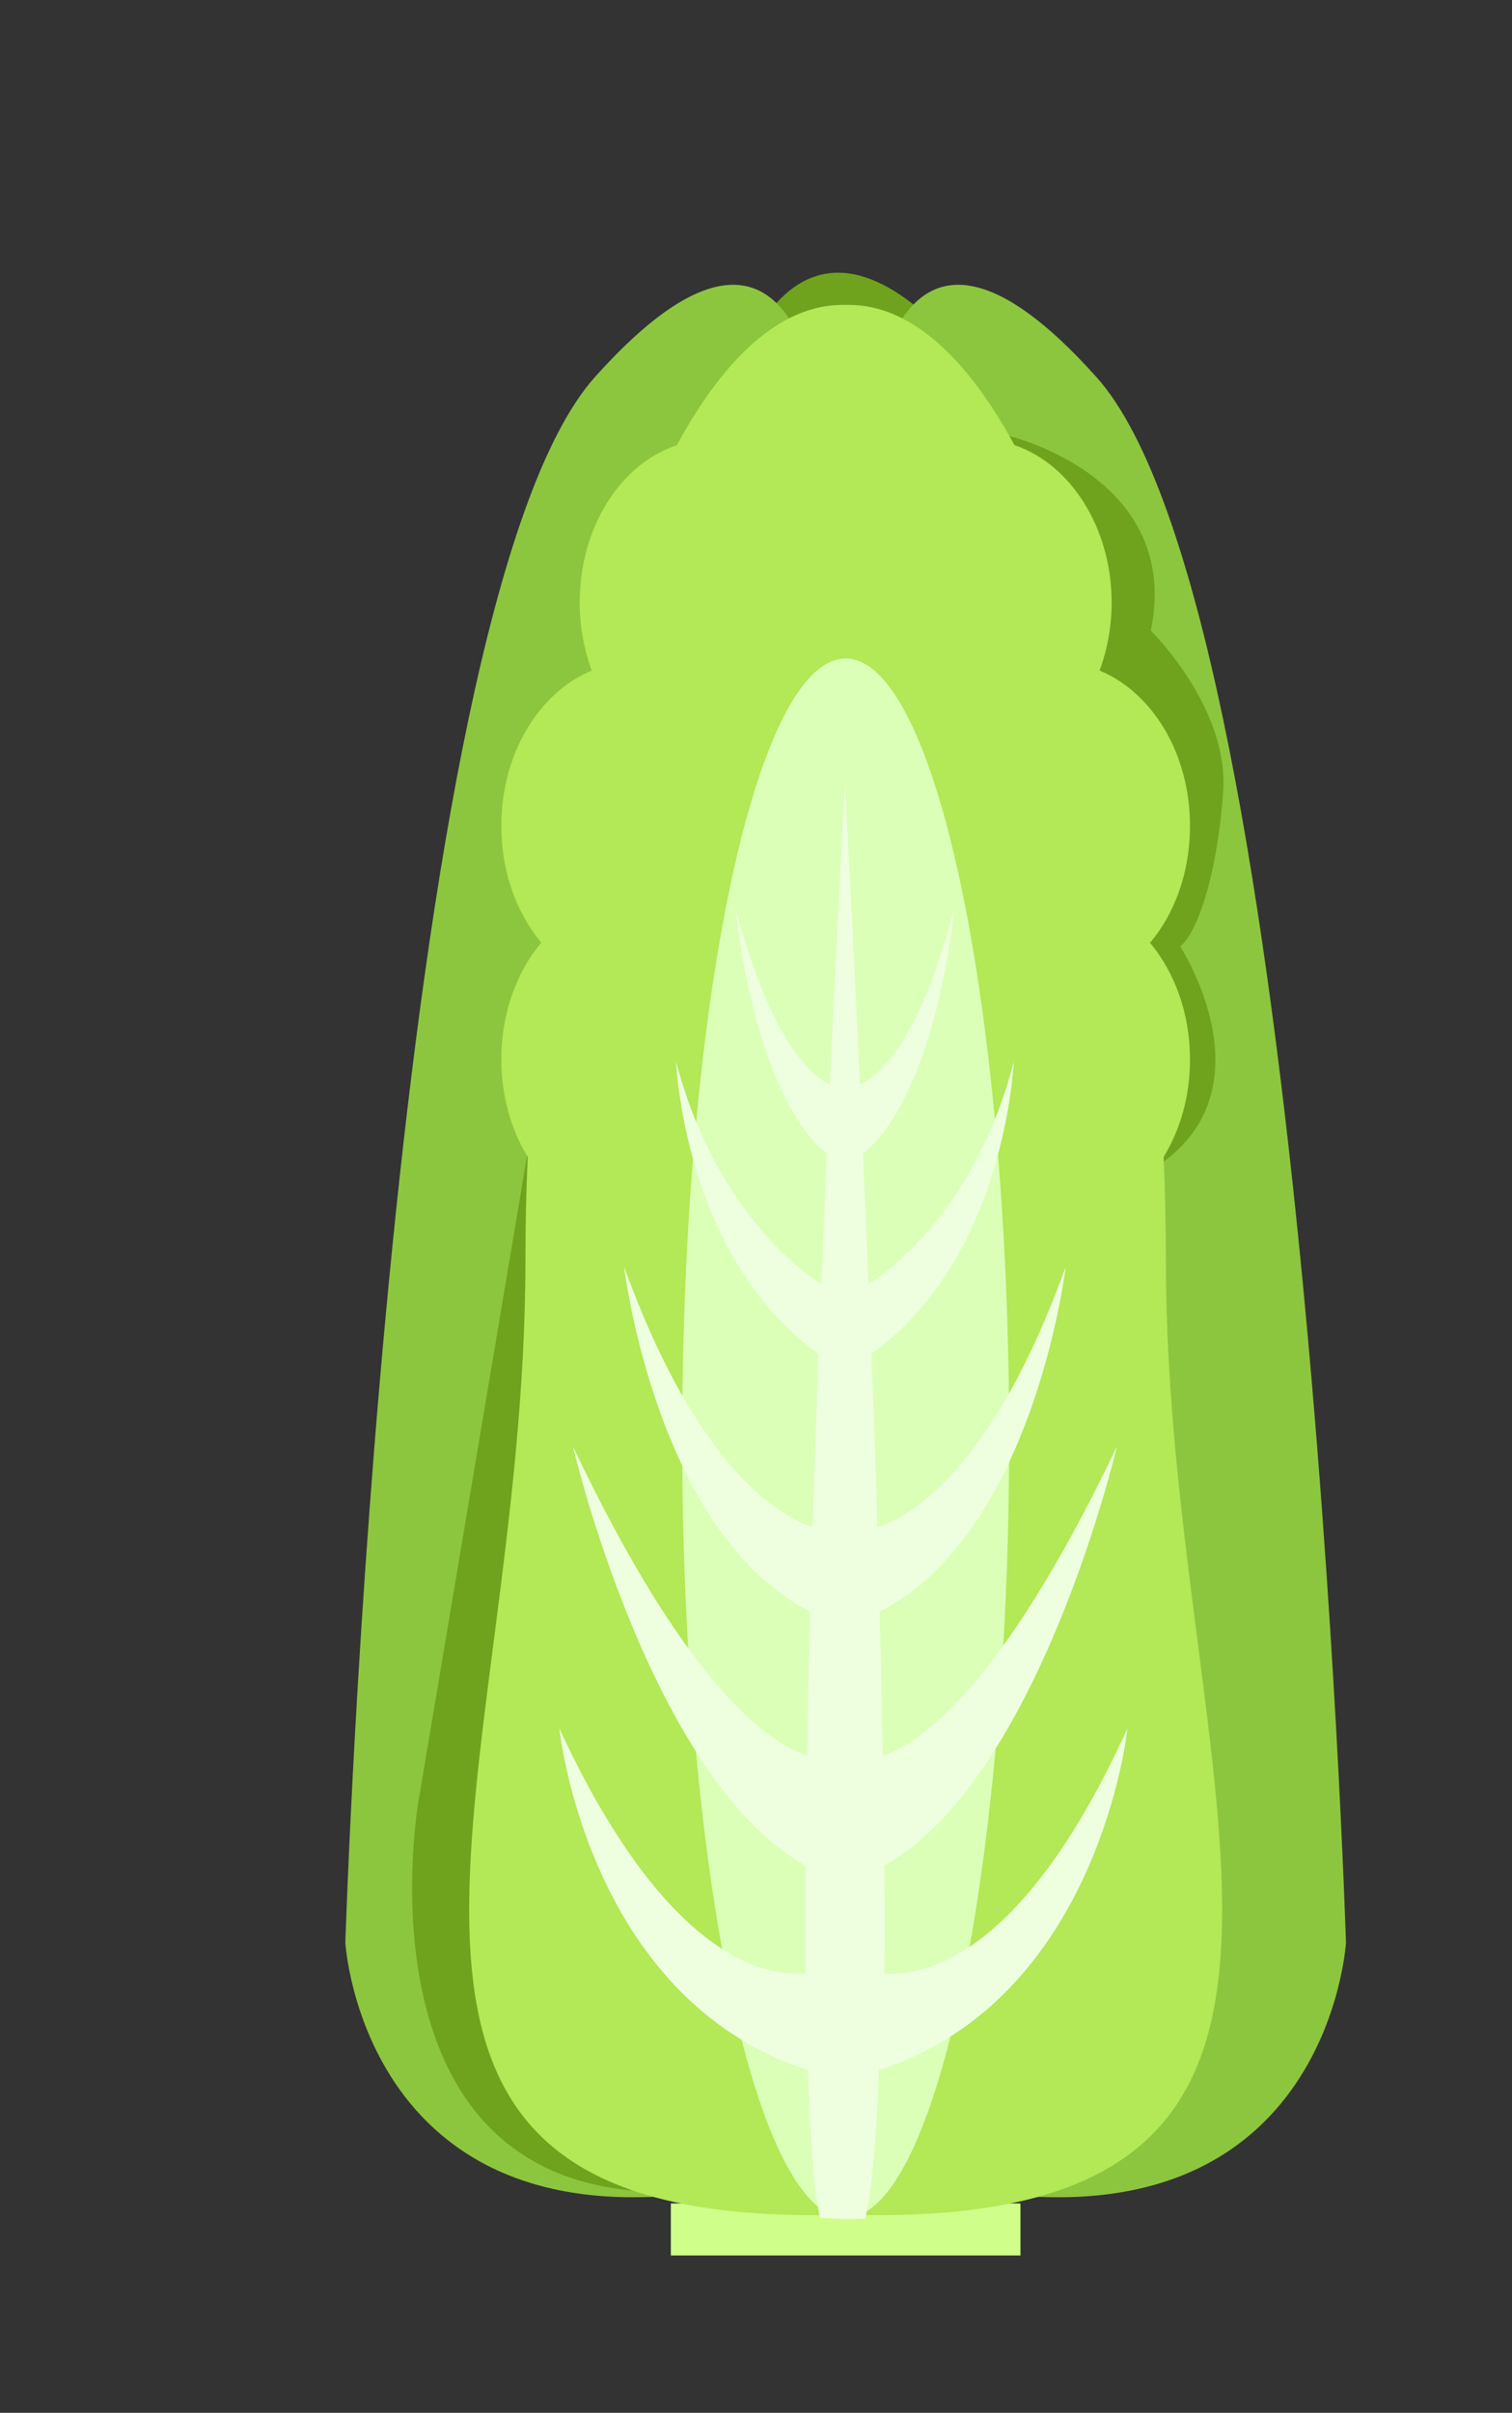 <?xml version="1.0" encoding="utf-8"?>
<!-- Generator: Adobe Illustrator 19.2.1, SVG Export Plug-In . SVG Version: 6.00 Build 0)  -->
<svg version="1.1" id="Layer_1" xmlns="http://www.w3.org/2000/svg" xmlns:xlink="http://www.w3.org/1999/xlink" x="0px" y="0px"
	 viewBox="0 0 200.667 320" enable-background="new 0 0 200.667 320" xml:space="preserve">
<rect x="0" y="0" width="200.667" height="320" fill="#333333" stroke="none"/>
<g>
	<path fill="#6FA31D" d="M97.933,49.633c0,0,7.7-27.5,28.9-3.9s-22,15.3-22,15.3L97.933,49.633z"/>
	<path fill="#8CC63E" d="M115.433,57.233c0,0,2.1-38.5,30.1-7.2c27.6,30.8,33.1,207.6,33.1,207.6s-2.4,41.5-51.2,32.5
		C78.733,281.033,115.433,57.233,115.433,57.233z"/>
	<path fill="#8CC63E" d="M109.033,57.233c0,0-2.1-38.5-30.1-7.2c-27.5,30.8-33.1,207.6-33.1,207.6s2.4,41.5,51.2,32.5
		C145.733,281.033,109.033,57.233,109.033,57.233z"/>
	<path fill="#6FA31D" d="M71.133,146.233l-15.6,92.7c0,0-8.5,48.4,28.6,51.6c37.1,3.1,6.5-73.4,6.5-73.4L71.133,146.233z"/>
	<rect x="89.033" y="292.233" fill="#CFFF8A" width="46.4" height="6.9"/>
	<path fill="#6FA31D" d="M133.933,57.833c0,0,23,5.4,18.8,25.8c0,0,10.4,10.2,9.6,21.4c-0.8,11.1-3.4,18.6-5.7,20.5
		c0,0,12.6,19.3-3.6,29.5C136.733,165.233,133.933,57.833,133.933,57.833z"/>
	<path fill="#B3E856" d="M154.733,167.133c0-4.6-0.1-9.2-0.3-13.7c2.2-3.6,3.5-8,3.5-12.9c0-6.1-2-11.5-5.3-15.5
		c3.3-3.9,5.3-9.4,5.3-15.5c0-9.6-5-17.7-12-20.6c1-2.7,1.6-5.8,1.6-9c0-10-5.5-18.4-12.9-20.9c-6.4-11.8-13.9-18.6-22-18.6
		c-0.1,0-0.3,0-0.4,0s-0.3,0-0.4,0c-8.1,0-15.6,6.8-22,18.6c-7.5,2.5-12.9,10.9-12.9,20.9c0,3.2,0.6,6.3,1.6,9c-7,2.9-12,11-12,20.6
		c0,6.1,2,11.5,5.3,15.5c-3.3,3.9-5.3,9.4-5.3,15.5c0,4.8,1.3,9.3,3.5,12.9c-0.2,4.5-0.3,9.1-0.3,13.7c0,69.9-33.7,128.7,42.1,126.6
		c0.1,0,0.3,0,0.4,0s0.3,0,0.4,0C188.433,295.833,154.733,237.033,154.733,167.133z"/>
	<ellipse fill="#DCFFB8" cx="112.233" cy="190.733" rx="21.7" ry="103.4"/>
	<path fill="#EEFFE0" d="M117.333,261.733c0.1-4.5,0.1-9.3,0-14.3c20.6-11.5,30.9-55.6,30.9-55.6c-15.4,32.3-26.3,39.5-31.1,41
		c-0.1-6.2-0.2-12.6-0.4-19.1c20.5-10.4,24.7-45.7,24.7-45.7c-9.7,26.8-20.5,33.1-25,34.5c-0.2-7.7-0.5-15.5-0.8-23
		c17.9-12.8,18.9-38.7,18.9-38.7c-4.9,19-16,27.4-19.3,29.5c-0.2-6-0.5-11.8-0.7-17.3c9.9-8.3,12.1-32.5,12.1-32.5
		c-4.7,18.2-10.4,22.4-12.5,23.3c-1.1-23.4-2-39.9-2-39.9v0.2v-0.2c0,0-0.9,16.5-2,39.9c-2-0.9-7.7-5.1-12.5-23.3
		c0,0,2.2,24.2,12.1,32.5c-0.2,5.5-0.5,11.3-0.7,17.3c-3.3-2.1-14.3-10.5-19.3-29.5c0,0,1,25.9,18.9,38.7c-0.3,7.6-0.5,15.3-0.8,23
		c-4.5-1.5-15.3-7.8-25-34.5c0,0,4.2,35.3,24.7,45.7c-0.2,6.5-0.3,12.9-0.4,19.1c-4.8-1.5-15.7-8.6-31.1-41c0,0,10.3,44.1,30.9,55.6
		c0,5,0,9.8,0,14.3c-5.6,0.5-18.7-2.3-32.7-32.5c0,0,3.7,35.9,33,45.3c0.3,8.7,0.7,15.6,1.6,19.6l3.4,0.2l2.6-0.1
		c0.9-3.9,1.5-11,1.8-19.7c29.3-9.4,33-45.3,33-45.3C135.933,259.333,122.933,262.133,117.333,261.733z"/>
	<path display="none" opacity="0.25" enable-background="new    " d="M174.433,187.733l-108.4-108.5c-8.3,30.1-13.3,75.1-16.3,112.3
		l99.1,99.1c28.2-4.7,29.9-33.1,29.9-33.1S177.633,226.233,174.433,187.733z"/>
	<path display="none" opacity="0.4" enable-background="new    " d="M145.533,49.933c-12.7-14.2-20.1-14-24.3-9.6
		c-8.6-6.8-14.4-4.3-18.1-0.2c-4.3-4.2-11.6-4.2-24.1,9.8c-5,5.6-9.3,16-12.9,29.2l108.4,108.4
		C170.033,134.533,161.533,67.833,145.533,49.933z"/>
</g>
</svg>
